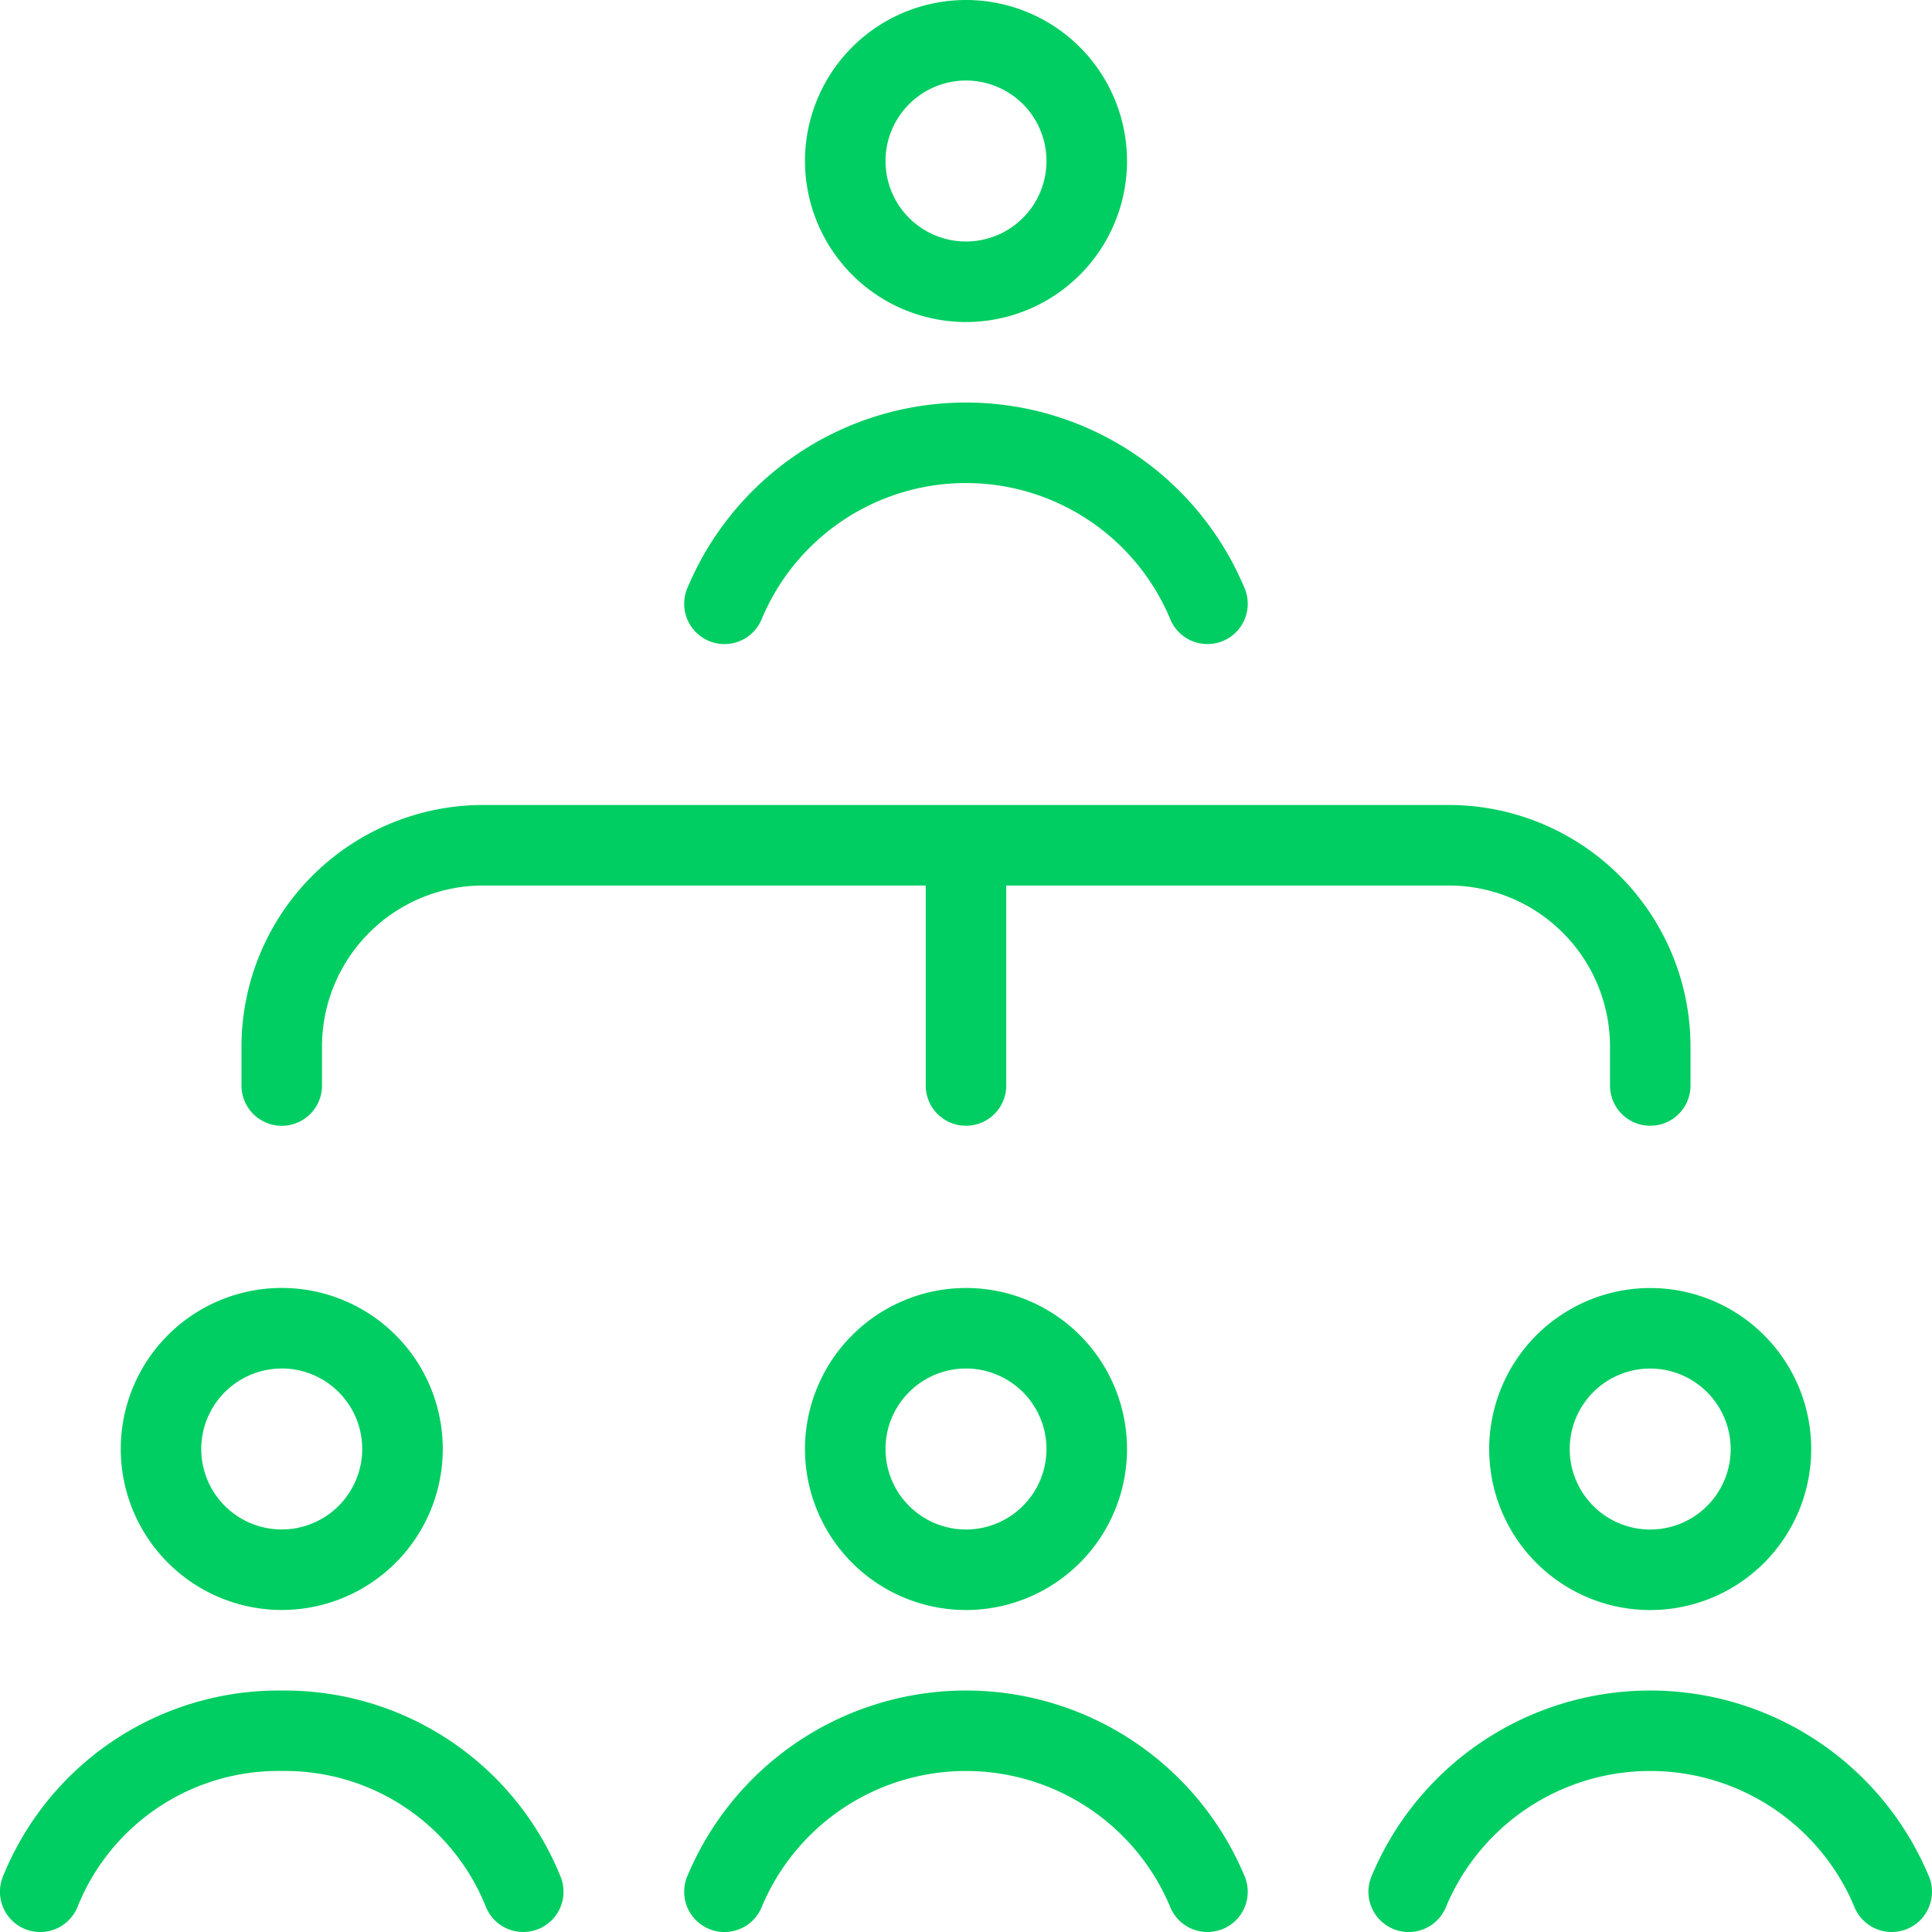 <svg id="Layer_2" data-name="Layer 2" xmlns="http://www.w3.org/2000/svg" xmlns:xlink="http://www.w3.org/1999/xlink" width="50" height="50" viewBox="0 0 50 50">
  <defs>
    <clipPath id="clip-path">
      <rect id="Retângulo_3" data-name="Retângulo 3" width="50" height="50" fill="none"/>
    </clipPath>
  </defs>
  <g id="invisible_box" data-name="invisible box">
    <g id="Grupo_de_máscara_9" data-name="Grupo de máscara 9" clip-path="url(#clip-path)">
      <path id="organization-chart" d="M7.292,41.665A4.167,4.167,0,1,0,3.125,37.5,4.171,4.171,0,0,0,7.292,41.665Zm0-6.25A2.083,2.083,0,1,1,5.208,37.5,2.085,2.085,0,0,1,7.292,35.416ZM20.833,37.5A4.167,4.167,0,1,0,25,33.332,4.171,4.171,0,0,0,20.833,37.5Zm6.25,0A2.083,2.083,0,1,1,25,35.416,2.085,2.085,0,0,1,27.083,37.5ZM25,8.333a4.167,4.167,0,1,0-4.167-4.167A4.171,4.171,0,0,0,25,8.333Zm0-6.25a2.083,2.083,0,1,1-2.083,2.083A2.085,2.085,0,0,1,25,2.083ZM38.54,37.5a4.167,4.167,0,1,0,4.167-4.167A4.171,4.171,0,0,0,38.54,37.5Zm6.25,0a2.083,2.083,0,1,1-2.083-2.083A2.085,2.085,0,0,1,44.79,37.5ZM6.25,28.124V27.082a6.257,6.257,0,0,1,6.25-6.25h25a6.257,6.257,0,0,1,6.25,6.25v1.042a1.042,1.042,0,0,1-2.083,0V27.082A4.171,4.171,0,0,0,37.5,22.916H26.041v5.208a1.042,1.042,0,0,1-2.083,0V22.916H12.5a4.171,4.171,0,0,0-4.167,4.167v1.042a1.042,1.042,0,0,1-2.083,0ZM49.326,49.932a1.1,1.1,0,0,1-.369.067,1.043,1.043,0,0,1-.975-.673,5.729,5.729,0,0,0-10.55,0,1.042,1.042,0,0,1-1.95-.737,7.813,7.813,0,0,1,14.45,0A1.042,1.042,0,0,1,49.326,49.932ZM14.516,48.588a1.042,1.042,0,0,1-.606,1.344,1.1,1.1,0,0,1-.369.067,1.043,1.043,0,0,1-.975-.673,5.6,5.6,0,0,0-5.275-3.494,5.6,5.6,0,0,0-5.275,3.494,1.042,1.042,0,1,1-1.95-.737,7.694,7.694,0,0,1,7.225-4.839A7.7,7.7,0,0,1,14.516,48.588Zm17.708,0a1.042,1.042,0,0,1-.606,1.344,1.1,1.1,0,0,1-.369.067,1.043,1.043,0,0,1-.975-.673,5.729,5.729,0,0,0-10.55,0,1.042,1.042,0,1,1-1.95-.737,7.813,7.813,0,0,1,14.45,0ZM17.774,15.256a7.813,7.813,0,0,1,14.45,0,1.042,1.042,0,0,1-.606,1.344,1.1,1.1,0,0,1-.369.067,1.043,1.043,0,0,1-.975-.673,5.729,5.729,0,0,0-10.55,0,1.042,1.042,0,0,1-1.95-.737Z" transform="translate(0 0.001)" fill="#00ce62"/>
    </g>
  </g>
</svg>
